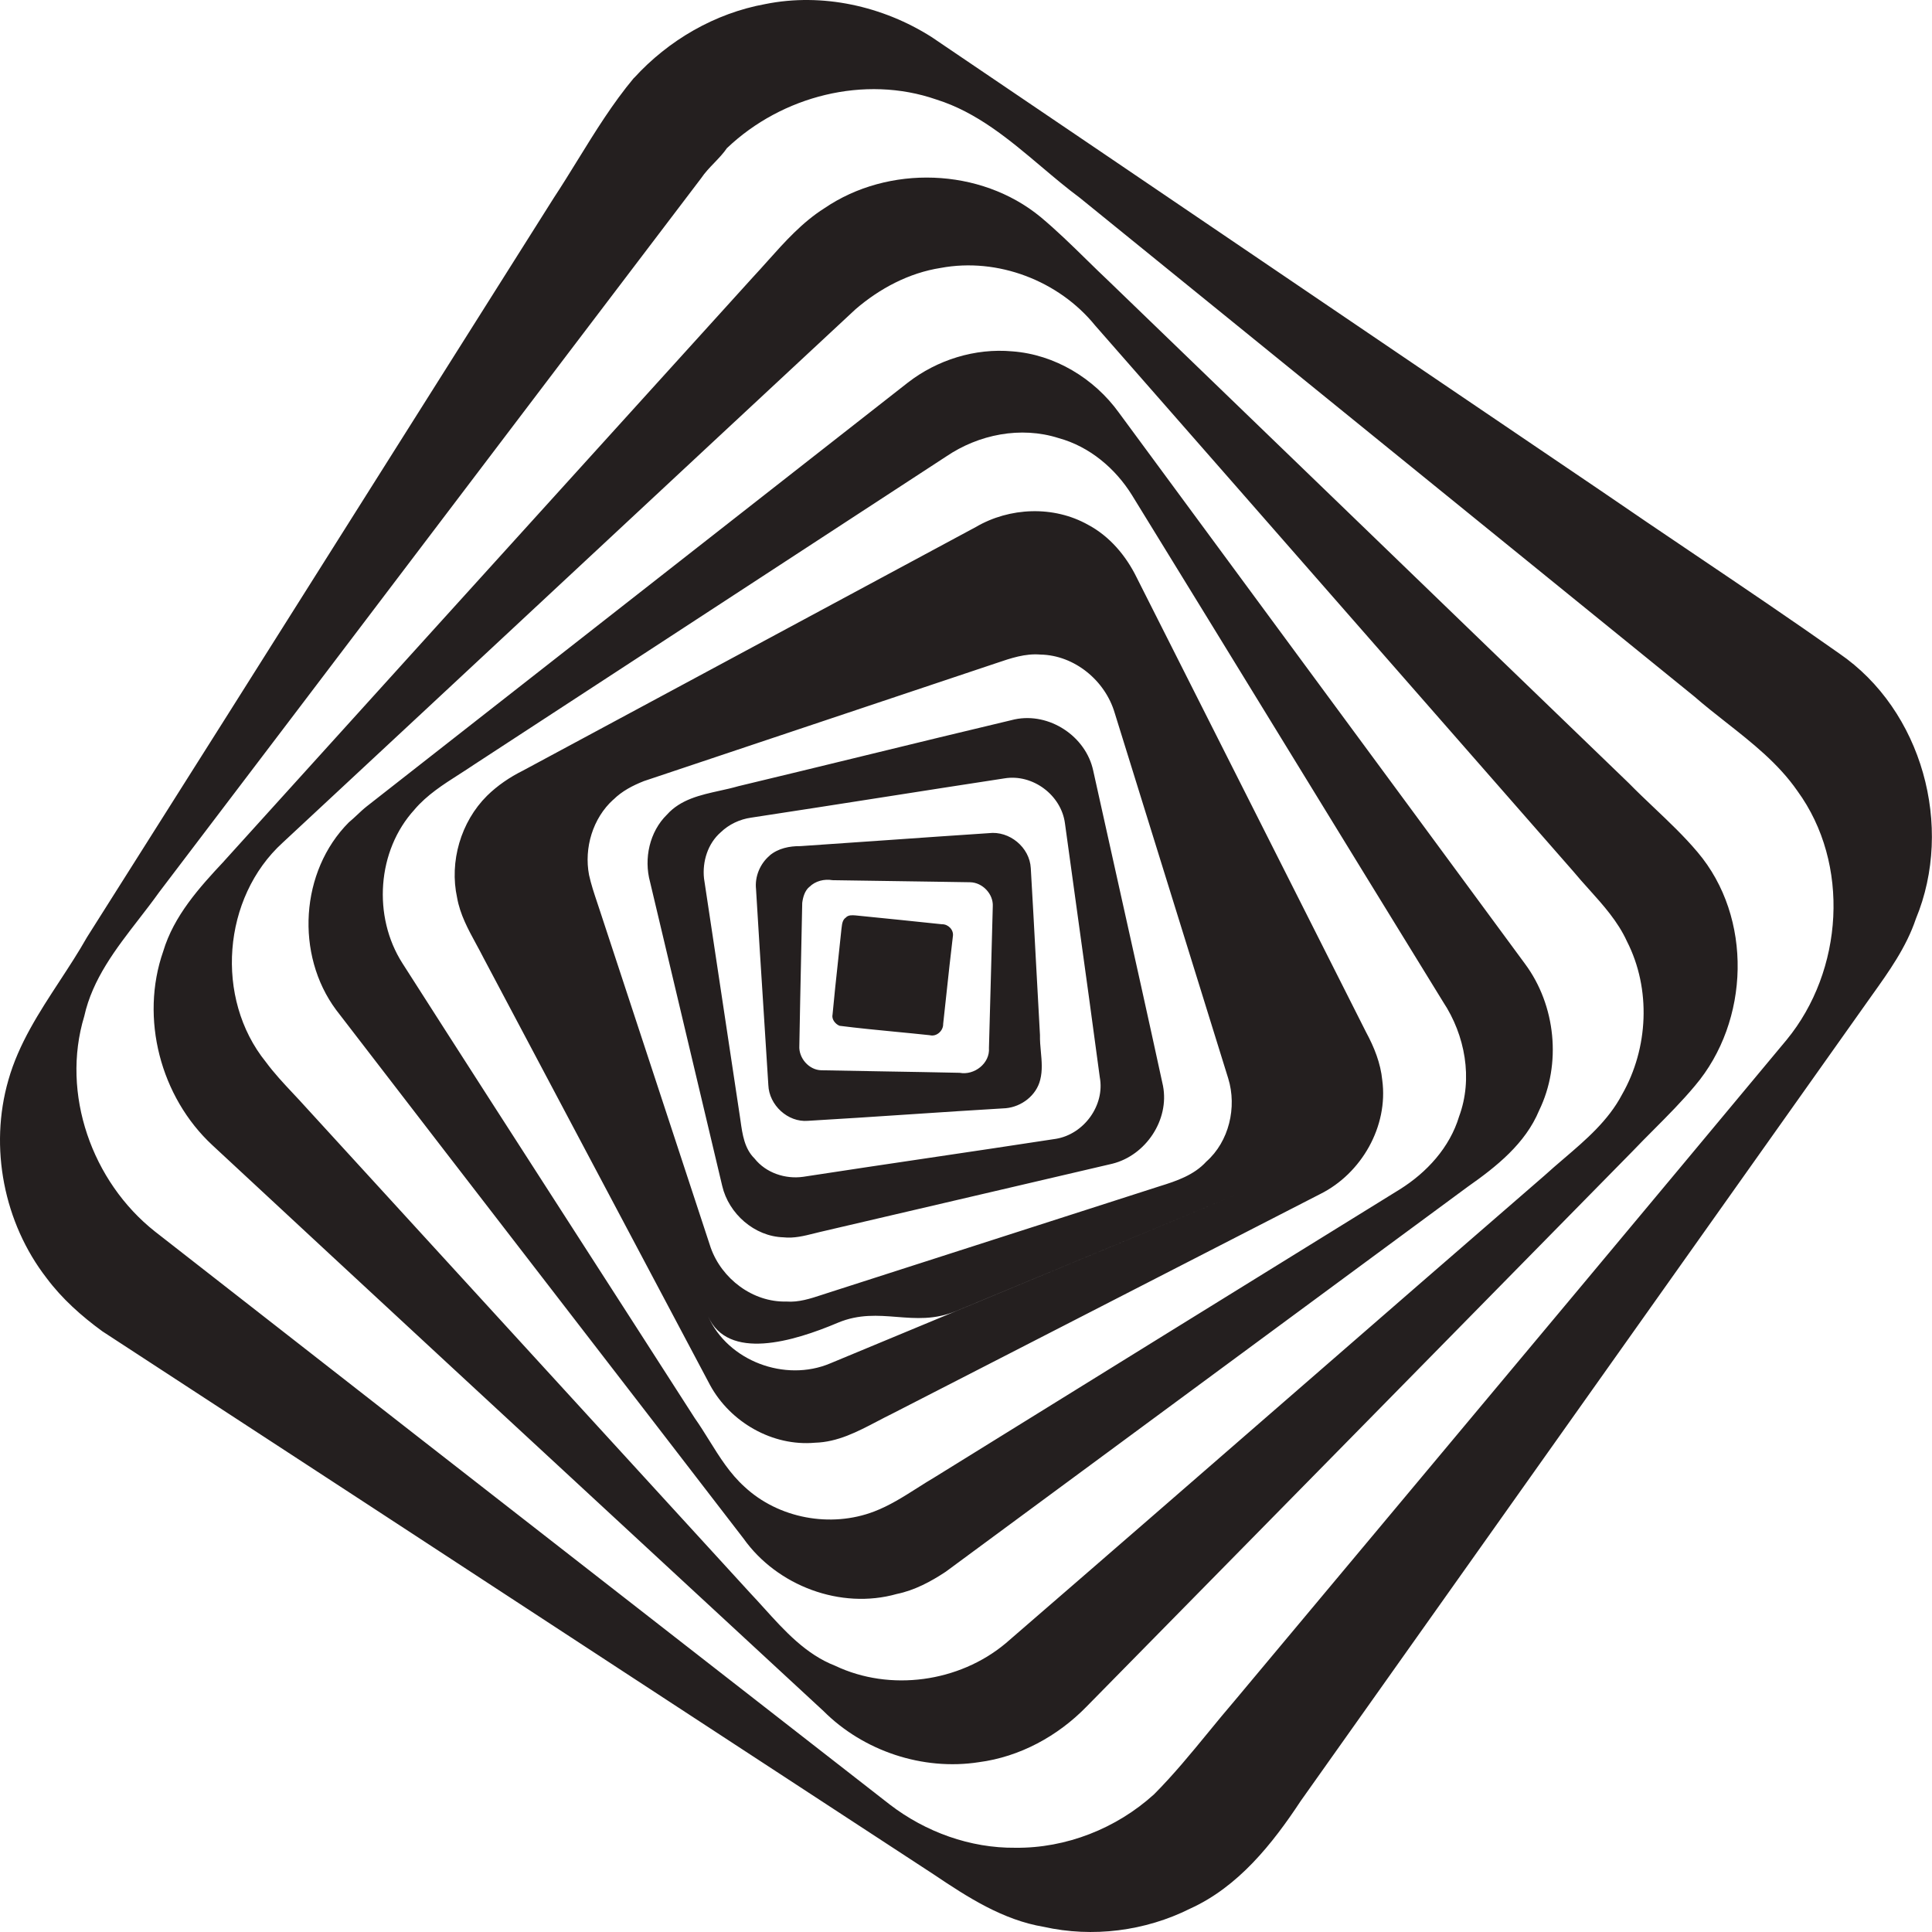 <?xml version="1.0" encoding="UTF-8"?> <svg xmlns="http://www.w3.org/2000/svg" width="1288" height="1288" viewBox="0 0 1288 1288" fill="none"><path fill-rule="evenodd" clip-rule="evenodd" d="M422.666 51.887C408.458 68.873 396.821 87.727 385.192 106.571C379.877 115.182 374.564 123.791 369.007 132.219C328.15 196.885 287.347 261.582 246.547 326.275L246.457 326.417L246.428 326.464C183.669 425.975 120.915 525.479 57.973 624.853C52.366 634.758 46.091 644.356 39.813 653.959C26.121 674.903 12.412 695.873 5.571 720.112C-7.314 764.854 2.546 815.253 31.065 852.06C41.357 865.848 54.32 877.397 68.225 887.531C182.696 962.12 297.047 1036.89 411.389 1111.65L411.441 1111.69L411.718 1111.87C482.076 1157.87 552.43 1203.87 622.808 1249.83C645.198 1264.91 668.728 1280.04 695.793 1284.55C728.437 1291.86 763.437 1287.42 793.37 1272.45C825.502 1257.88 848.207 1229.36 867.22 1200.53C970.396 1055.1 1073.52 909.622 1176.63 764.154L1176.98 763.665L1217.28 706.81L1241.46 672.699C1243.54 669.724 1245.66 666.759 1247.78 663.788C1259.29 647.692 1270.91 631.427 1277.24 612.558C1302.74 551.082 1281.45 473.5 1226.14 435.632C1194.27 413.142 1161.9 391.305 1129.53 369.469C1108.65 355.377 1087.76 341.285 1067.01 327.018C995.611 278.685 924.269 230.279 852.93 181.876L852.899 181.855L852.887 181.847L852.875 181.838L852.862 181.83L852.85 181.821L852.837 181.813L852.825 181.805L852.812 181.796L852.8 181.788L852.787 181.779L852.775 181.771L852.763 181.762L852.75 181.754L852.738 181.746C775.538 129.365 698.34 76.987 621.079 24.704C588.554 4.042 548.25 -4.954 510.226 2.706C476.64 8.795 445.646 26.786 422.705 51.966L422.666 51.887ZM484.771 98.553C482.28 102.212 479.23 105.389 476.179 108.566C473.072 111.801 469.965 115.038 467.448 118.784C407.151 198.073 346.962 277.431 286.774 356.789C226.583 436.149 166.392 515.51 106.093 594.802C101.8 600.825 97.213 606.751 92.608 612.701L92.607 612.702C77.237 632.559 61.667 652.676 56.166 677.49C40.492 729.185 61.351 787.833 103.265 820.987C221.124 913.112 339.126 1005.05 457.138 1097L457.174 1097.03L457.707 1097.44C502.895 1132.65 548.084 1167.86 593.268 1203.08C617.073 1221.35 646.848 1232.15 676.899 1231.84C710.76 1232.23 744.307 1218.95 769.329 1196.25C782.324 1183.2 794.009 1168.95 805.689 1154.7C811.52 1147.59 817.35 1140.47 823.342 1133.51C853.239 1097.75 883.148 1061.98 913.058 1026.22L913.138 1026.12L913.273 1025.96L913.274 1025.96L913.312 1025.92C1006.01 915.078 1098.71 804.23 1191.1 693.203C1228.93 647.125 1233.76 575.947 1198.25 527.276C1185.57 508.981 1168.09 495.232 1150.67 481.53C1143.48 475.874 1136.3 470.225 1129.47 464.268C1061.94 409.521 994.452 354.726 926.969 299.935C857.957 243.901 788.95 187.872 719.913 131.904C711.165 125.404 702.716 118.27 694.243 111.116L694.243 111.116L694.242 111.115C672.81 93.018 651.219 74.788 624.222 66.342C576.376 49.726 521.185 64.025 484.81 98.593L484.771 98.553ZM108.803 634.242C115.874 610.633 132.805 591.739 149.342 574.14V574.101C243.268 470.245 337.295 366.489 431.322 262.734C454.835 236.788 478.347 210.843 501.858 184.896C505.158 181.364 508.397 177.741 511.642 174.111C523.194 161.19 534.826 148.18 549.547 138.857C592.207 109.749 653.604 111.674 693.672 144.632C704.408 153.587 714.393 163.363 724.373 173.133L724.373 173.134C729.364 178.02 734.354 182.905 739.435 187.685C792.4 238.759 845.332 289.891 898.266 341.024C960.791 401.423 1023.32 461.823 1085.9 522.131C1091.41 527.757 1097.13 533.184 1102.85 538.613C1112.83 548.082 1122.82 557.555 1131.7 568.091C1168.67 611.694 1166.59 680.751 1129.94 723.883C1121.34 734.185 1111.87 743.695 1102.4 753.203L1102.4 753.207C1097.71 757.909 1093.03 762.611 1088.46 767.407C968.257 889.746 847.981 1012.05 727.744 1134.31L727.093 1134.97L726.428 1135.64L726.325 1135.75L724.312 1137.8C705.181 1157.44 679.805 1171.26 652.504 1174.8C615.187 1180.57 575.63 1167.38 548.957 1140.66C517.444 1111.51 485.922 1082.36 454.399 1053.22C350.044 956.724 245.677 860.221 141.564 763.44C106.996 731.346 93.208 678.866 108.803 634.242ZM188.467 561.766C148.203 598.456 143.057 665.628 177.193 707.934C182.734 715.458 189.14 722.288 195.539 729.11C198.394 732.154 201.248 735.197 204.023 738.299C256.981 796.254 309.974 854.164 362.964 912.071L363.005 912.116L363.047 912.162C408.764 962.121 454.479 1012.08 500.169 1062.06C503.237 1065.31 506.262 1068.65 509.3 1072.01L509.302 1072.01C523.149 1087.33 537.261 1102.93 556.814 1110.53C593.385 1127.9 639.384 1121.49 670.378 1095.61C735.433 1039.37 800.326 982.939 865.214 926.511L865.234 926.494L865.253 926.477L865.273 926.459L865.293 926.442L865.313 926.425L865.333 926.408L865.352 926.39L865.372 926.373L865.392 926.356L865.412 926.339L865.431 926.322L865.453 926.303L865.475 926.284L865.497 926.265L865.519 926.246L865.54 926.227L865.562 926.208L865.584 926.19L865.606 926.171L865.628 926.152L865.649 926.133L865.671 926.114C920.29 878.616 974.905 831.121 1029.61 783.748C1033.82 779.902 1038.19 776.166 1042.57 772.421L1042.57 772.417C1057.33 759.799 1072.2 747.083 1081.35 729.697C1098.98 698.86 1100.83 659.264 1084.61 627.524C1078.59 614.313 1068.91 603.547 1059.27 592.818L1059.26 592.814L1059.26 592.81L1059.25 592.805L1059.25 592.801L1059.25 592.797L1059.24 592.793L1059.24 592.788L1059.24 592.784L1059.23 592.78L1059.23 592.776L1059.22 592.772C1055.66 588.81 1052.11 584.853 1048.74 580.779C1005.87 531.856 963.029 482.92 920.188 433.987L920.138 433.93L920.087 433.873L920.037 433.816L919.987 433.758L919.98 433.75L919.972 433.741L919.965 433.733L919.957 433.724L919.95 433.716L919.942 433.707L919.935 433.699C856.672 361.44 793.414 289.186 730.086 216.989C705.81 187.095 665.114 171.54 627.168 178.611C605.995 181.91 586.472 192.281 570.327 206.186C506.654 265.401 443.03 324.685 379.406 383.968L379.359 384.012L379.311 384.056L379.264 384.1C315.681 443.345 252.099 502.59 188.467 561.766ZM224.096 673.288C196.766 636.496 200.053 580.824 232.581 548.214C234.522 546.621 236.344 544.909 238.161 543.2C240.242 541.243 242.318 539.291 244.562 537.53C304.686 490.468 364.79 443.386 424.895 396.304C484.993 349.227 545.091 302.15 605.209 255.093C624.811 239.891 650.03 231.995 674.856 234.234C703.139 236.316 729.418 252.225 745.917 275.087C786.549 330.284 827.22 385.448 867.893 440.613L867.955 440.698L867.975 440.725C917.556 507.974 967.138 575.222 1016.65 642.531C1037.19 670.185 1041.16 709.31 1026.08 740.303C1016.92 762.38 997.635 777.739 978.544 791.134C955.078 808.436 931.612 825.736 908.146 843.035L907.118 843.793L906.076 844.562L905.018 845.342C813.489 912.82 721.966 980.294 630.467 1047.84C620.49 1054.44 609.687 1060.22 597.863 1062.65C560.467 1073.22 518.121 1057.23 495.73 1025.76C452.974 970.175 410.131 914.646 367.287 859.117C319.517 797.204 271.746 735.29 224.096 673.288ZM276.38 539.69C251.279 567.03 248.372 611.065 268.288 642.176C306.532 702.038 344.995 761.762 383.459 821.488L383.464 821.496L383.469 821.504L383.475 821.512L383.48 821.52L383.485 821.528L383.49 821.536L383.495 821.544L383.501 821.552L383.506 821.56L383.519 821.581L383.533 821.602L383.546 821.623C410.123 862.89 436.7 904.158 463.205 945.472C466.585 950.259 469.7 955.264 472.818 960.271L472.819 960.272L472.819 960.273L472.82 960.274L472.82 960.275L472.821 960.276L472.821 960.277L472.822 960.278L472.822 960.279L472.823 960.28C479.707 971.337 486.601 982.411 496.359 991.196C519.025 1012.33 553.829 1018.73 582.701 1007.69C592.962 1003.78 602.264 997.876 611.533 991.99C615.393 989.539 619.246 987.091 623.161 984.793C726.433 920.803 829.745 856.852 933.096 792.98C951.165 781.706 966.524 764.972 972.731 744.309C982.08 719.051 976.738 690.139 962.086 667.945C926.731 610.532 891.479 553.036 856.224 495.537L856.184 495.471L856.157 495.428L856.145 495.407L856.132 495.387L856.12 495.367L856.107 495.347L856.095 495.326L856.082 495.306C822.326 440.251 788.568 385.192 754.716 330.199C743.6 312.247 726.316 297.674 705.732 292.057C680.474 284.004 652.426 289.621 630.743 304.352C578.282 338.606 525.801 372.85 473.32 407.094C420.84 441.338 368.359 475.582 315.898 509.835C312.68 512.024 309.385 514.132 306.086 516.242L306.086 516.242C295.411 523.071 284.693 529.928 276.38 539.65V539.69ZM304.742 598.495C299.478 574.454 307.217 547.9 324.658 530.537C331.65 523.663 339.821 518.124 348.581 513.764C394.768 488.893 440.981 464.056 487.195 439.218C541.64 409.956 596.088 380.693 650.501 351.372C673.089 338.134 702.432 336.956 725.412 349.879C739.789 357.539 750.71 370.542 757.78 384.997C808.768 485.952 859.677 586.907 910.586 687.862L910.705 688.097C916.087 698.035 920.408 708.759 921.507 720.111C925.632 750.869 907.68 782.373 880.026 796.083C806.021 834.125 731.992 872.096 657.958 910.069C636.892 920.874 615.826 931.679 594.76 942.486C591.416 944.115 588.089 945.859 584.752 947.608L584.747 947.61C571.664 954.467 558.425 961.406 543.34 961.813C515.018 964.366 486.892 948.182 473.379 923.395C441.406 863.186 409.464 802.929 377.523 742.676L377.484 742.601L377.444 742.526L377.405 742.452L377.365 742.377L377.35 742.349L377.335 742.32L377.319 742.292L377.304 742.263L377.134 741.941L377.128 741.93L377.122 741.919L377.116 741.909C358.846 707.443 340.576 672.978 322.301 638.523C320.749 635.446 319.091 632.4 317.43 629.35L317.43 629.348C312.073 619.508 306.691 609.619 304.742 598.495ZM691.492 851.588C737.521 832.487 783.549 813.386 829.548 794.236C786.806 812.009 744.063 829.746 701.32 847.484C679.916 856.366 658.511 865.249 637.106 874.136C623.161 879.93 610.542 878.938 597.923 877.946C585.303 876.954 572.684 875.962 558.739 881.756C528.806 894.444 485.282 907.447 472.004 877.435C485.282 907.447 523.464 921.588 553.436 908.939C599.435 889.789 645.464 870.689 691.492 851.588ZM408.839 533.09C395.169 545.503 389.277 565.301 392.694 583.292C394.071 589.578 396.109 595.657 398.148 601.741C398.785 603.642 399.423 605.543 400.04 607.451C411.396 642.084 422.803 676.708 434.209 711.332L434.217 711.356L434.226 711.381L434.234 711.406L434.242 711.431C447.445 751.508 460.648 791.585 473.772 831.672C481.118 852.531 501.859 868.283 524.249 867.694C532.431 868.315 540.249 865.751 547.943 863.227C549.003 862.879 550.061 862.532 551.118 862.194C588.102 850.331 625.076 838.429 662.05 826.526C699.024 814.624 735.998 802.721 772.982 790.858C784.217 787.401 796.041 783.395 804.172 774.438C819.414 761.004 824.717 738.142 818.824 718.972C808.28 685.06 797.757 651.142 787.234 617.225L787.206 617.137C772.531 569.836 757.856 522.538 743.128 475.267C736.764 453.701 716.338 436.81 693.633 436.378C683.48 435.524 673.877 438.792 664.386 442.022C662.531 442.653 660.679 443.283 658.829 443.881C622.651 456.009 586.472 468.11 550.297 480.21L550.236 480.23L550.174 480.251L550.113 480.271L550.031 480.299C509.782 493.762 469.538 507.223 429.305 520.716C421.841 523.663 414.613 527.394 408.878 533.13L408.839 533.09ZM433.351 587.89C429.148 572.373 432.997 554.5 444.625 543.108C453.758 532.907 466.899 530.004 479.821 527.149C484.017 526.222 488.19 525.3 492.195 524.135C520.043 517.476 547.867 510.695 575.692 503.915L575.705 503.912C609.262 495.734 642.821 487.556 676.427 479.589C699.525 474.718 723.958 490.824 728.829 513.843C734.417 539.128 740.05 564.397 745.683 589.666C755.654 634.393 765.625 679.118 775.339 723.923C779.699 746.667 763.79 770.276 741.557 775.814C721.486 780.501 701.416 785.192 681.344 789.882L681.142 789.93C636.344 800.399 591.541 810.87 546.718 821.303C545.418 821.61 544.113 821.938 542.804 822.266L542.803 822.266L542.802 822.267L542.801 822.267C536.085 823.952 529.254 825.666 522.285 824.877C502.998 824.327 485.792 809.165 481.471 790.584C465.498 723.082 449.447 655.579 433.395 588.076L433.386 588.039L433.377 588.002L433.369 587.964L433.36 587.927L433.351 587.89ZM480.45 554.893C471.847 562.396 468.155 574.376 469.333 585.572L469.338 585.604C477.35 638.86 485.362 692.115 493.413 745.331C493.511 746.006 493.606 746.684 493.702 747.366C494.959 756.293 496.286 765.715 503.037 772.357C510.619 781.942 523.542 786.224 535.445 784.535C563.532 780.214 591.648 776.04 619.764 771.866C647.88 767.693 675.996 763.519 704.082 759.198C722.662 756.055 736.686 736.846 733.19 718.148C728.539 683.152 723.691 648.187 718.843 613.223L718.843 613.218L718.835 613.162C715.866 591.75 712.898 570.339 709.974 548.922C707.539 530.066 688.487 515.807 669.671 518.91C642.737 523.024 615.803 527.236 588.87 531.448L588.862 531.449L588.854 531.45L588.846 531.452C559.457 536.048 530.069 540.644 500.68 545.111C493.178 546.172 485.95 549.59 480.49 554.853L480.45 554.893ZM504.019 592.721C503.116 584.393 506.73 575.751 513.133 570.37L513.093 570.33C518.789 565.538 526.331 564.006 533.598 564.084C553.193 562.778 572.788 561.403 592.387 560.027L592.419 560.025L592.421 560.025C614.655 558.464 636.893 556.903 659.143 555.442C672.971 553.714 686.484 564.909 687.191 578.815C688.413 599.417 689.514 620.02 690.615 640.622C691.495 657.102 692.376 673.582 693.319 690.062C693.232 693.709 693.569 697.373 693.906 701.035V701.036V701.037C694.487 707.351 695.067 713.661 693.476 719.876C690.922 730.286 681.063 737.828 670.535 738.81C649.169 740.069 627.812 741.486 606.455 742.903L606.437 742.904L606.43 742.904C583.819 744.404 561.208 745.904 538.587 747.217C525.192 748.317 512.74 736.728 512.229 723.412C511.187 706.661 510.116 689.911 509.044 673.161L509.044 673.154L509.044 673.147C507.329 646.338 505.615 619.53 504.019 592.721ZM539.53 591.268C536.466 593.939 535.327 598.064 534.817 601.913C534.581 613.813 534.329 625.712 534.076 637.612L534.076 637.659C533.655 657.483 533.235 677.308 532.892 697.133C532.342 705.303 539.255 713.356 547.583 713.513C561.765 713.803 575.956 714.043 590.147 714.283L590.156 714.283C606.7 714.563 623.245 714.843 639.778 715.202C649.52 717.049 660.087 708.878 659.301 698.625C659.655 685.106 660.031 671.586 660.408 658.069L660.409 658.006L660.41 657.975C660.909 640.066 661.407 622.162 661.854 604.27C662.326 596.021 655.019 588.322 646.77 588.165C639.211 588.048 631.65 587.929 624.087 587.81L624.045 587.809C601.043 587.447 578.025 587.085 555.007 586.79C549.508 585.847 543.537 587.3 539.57 591.307L539.53 591.268ZM561.088 618.354C561.384 615.834 561.708 613.069 564.042 611.615L564.003 611.575C565.653 609.925 568.166 610.112 570.259 610.268L570.406 610.279L572.232 610.463C590.795 612.326 609.393 614.194 627.954 616.171C632.157 616.054 635.928 619.943 635.26 624.146C633.689 637.137 632.292 650.128 630.895 663.119C630.197 669.612 629.498 676.104 628.779 682.597C628.936 687.115 624.418 691.318 619.862 690.139C612.331 689.327 604.784 688.598 597.235 687.869C584.7 686.659 572.16 685.448 559.682 683.854C556.814 682.676 554.261 679.455 555.046 676.233C556.117 664.499 557.385 652.795 558.652 641.094C559.429 633.914 560.207 626.734 560.939 619.55C560.993 619.162 561.04 618.761 561.088 618.354Z" fill="#241F1F"></path></svg> 